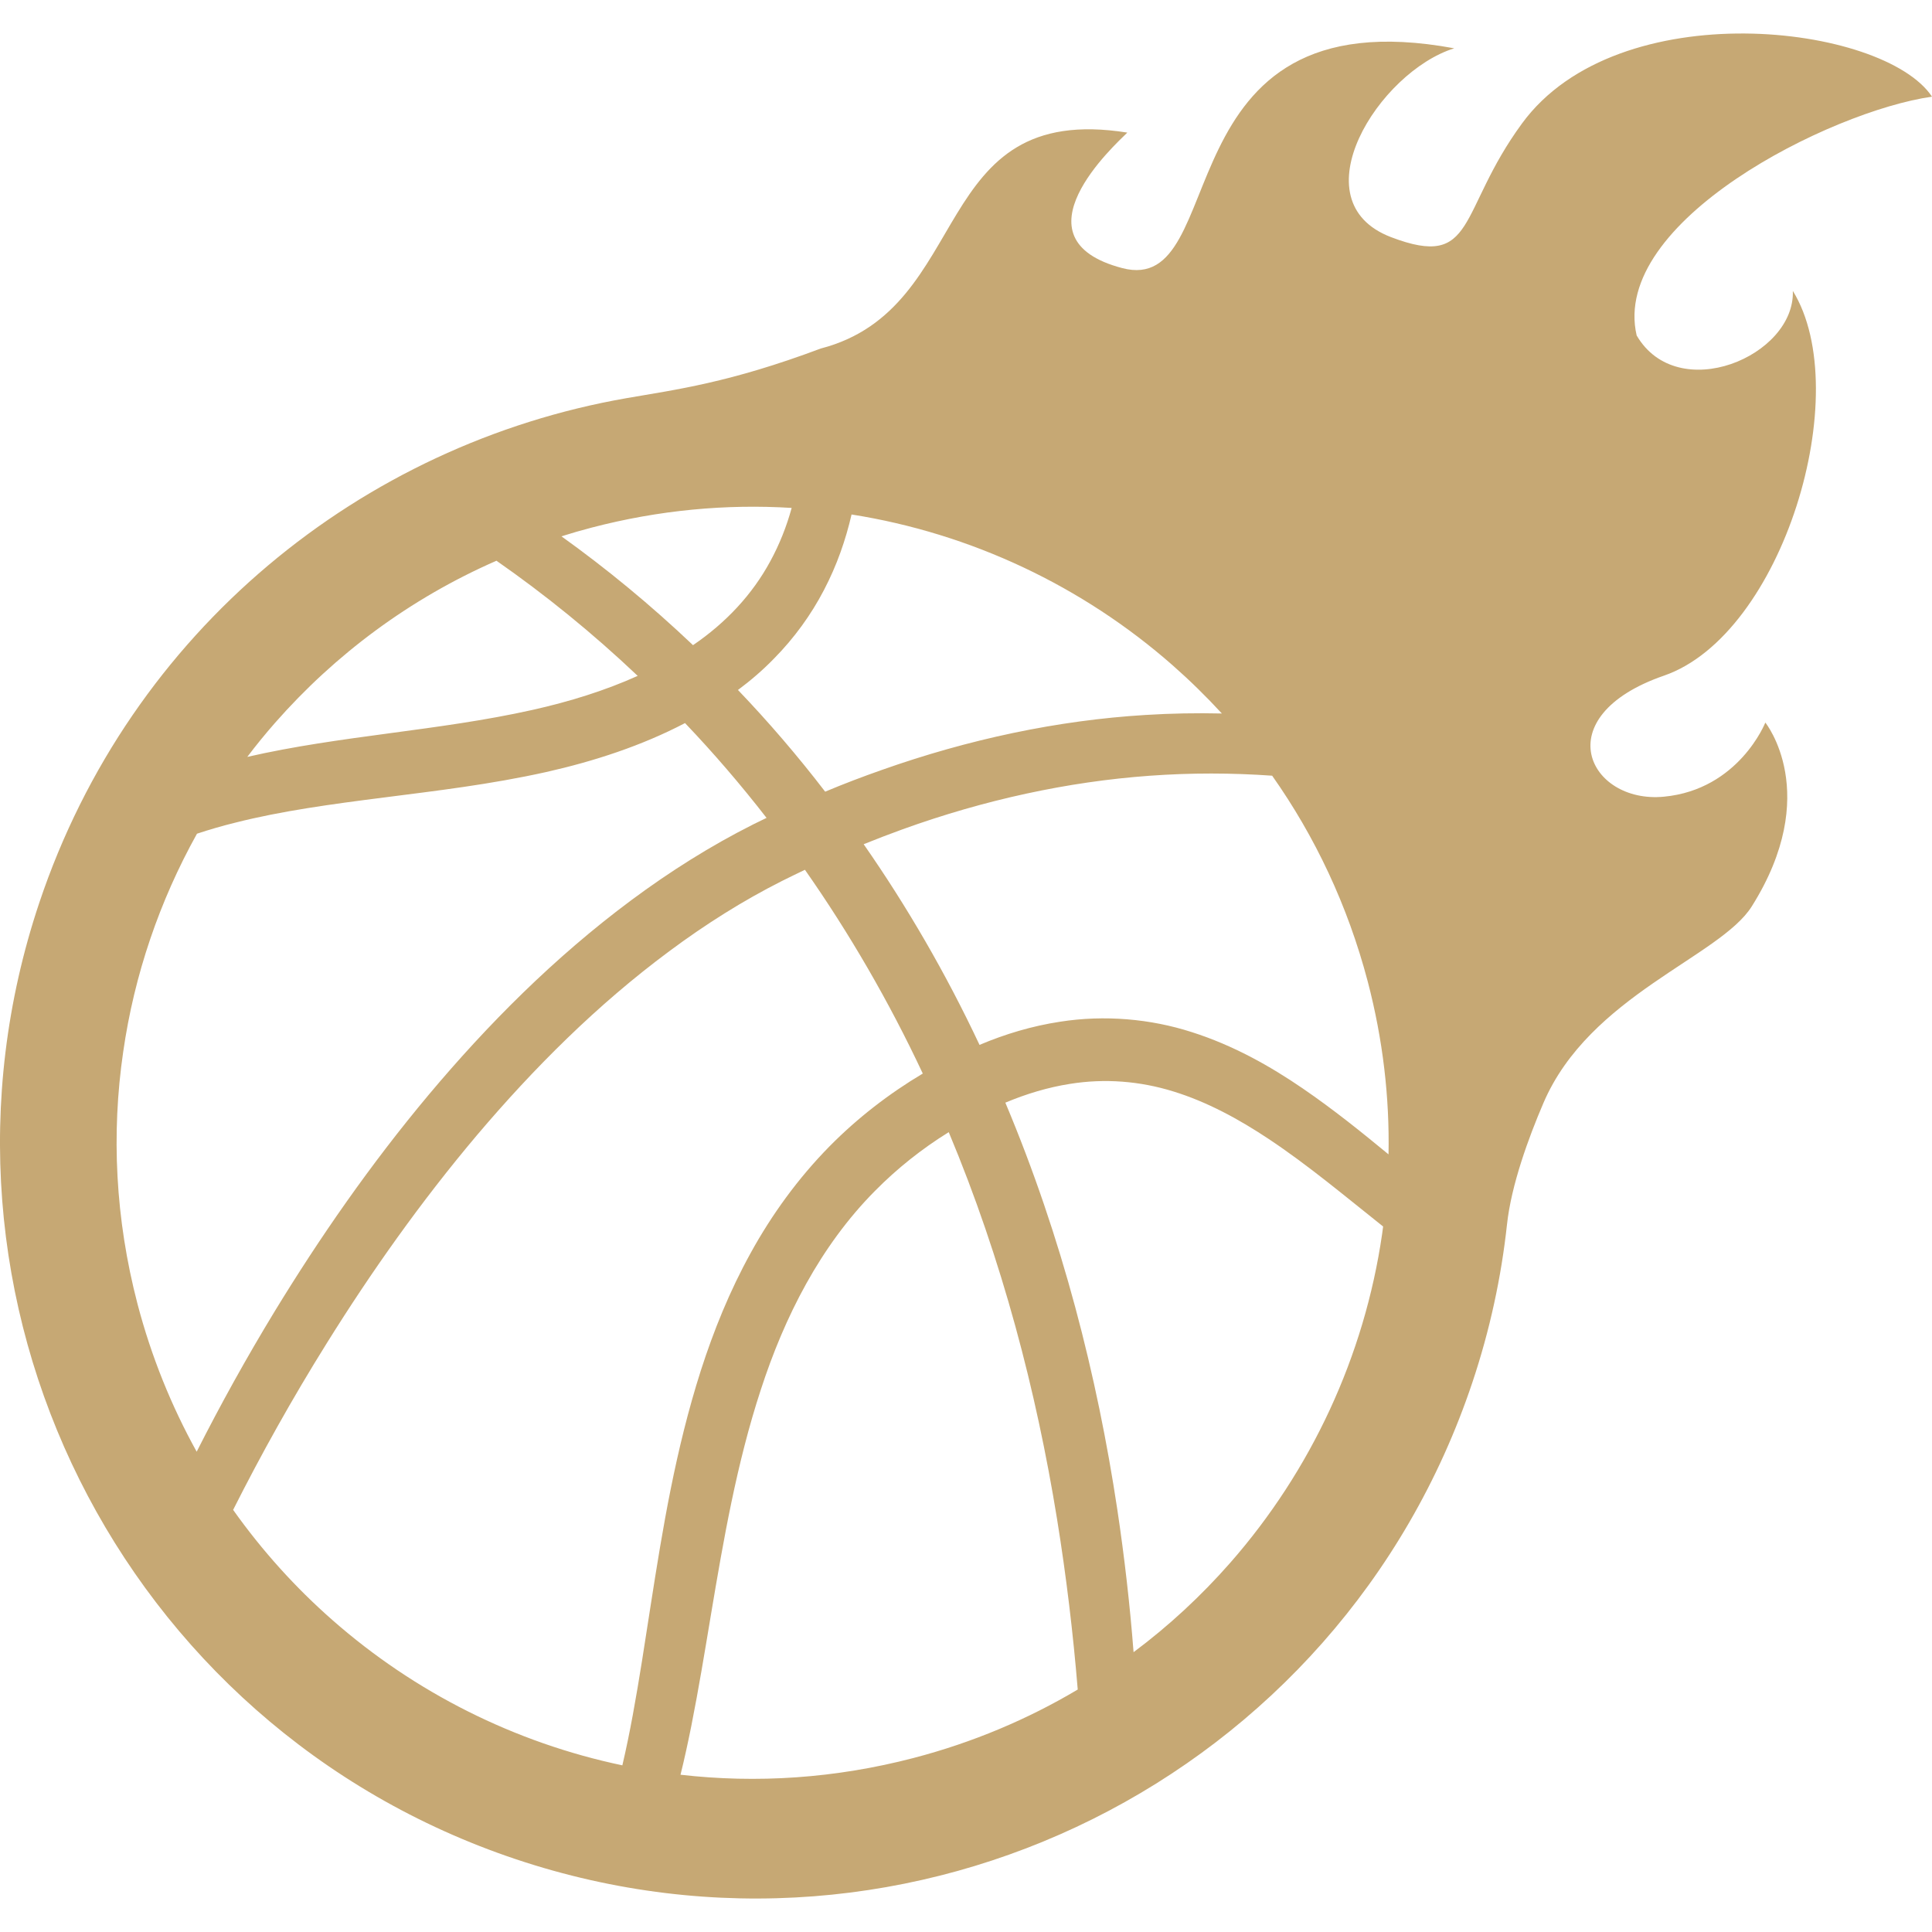 <svg width="30" height="30" fill="none" xmlns="http://www.w3.org/2000/svg"><g clip-path="url(#clip0_907_4679)"><path d="M25.839 10.491C27.682 9.854 28.815 6.097 27.839 4.517C27.876 5.532 26.051 6.3 25.414 5.209C25.003 3.442 28.421 1.725 30 1.501C29.25 0.372 25.126 -0.124 23.633 1.918C22.627 3.291 22.934 4.191 21.599 3.682C20.14 3.123 21.413 1.114 22.581 0.75C17.977 -0.102 19.155 4.617 17.426 4.163C15.697 3.71 17.316 2.247 17.505 2.059C14.401 1.564 15.141 4.79 12.744 5.412C11.323 5.945 10.498 6.049 9.732 6.182C5.623 6.897 2.028 9.786 0.61 14.018C-1.447 20.164 1.866 26.812 8.011 28.87C14.155 30.927 20.804 27.615 22.862 21.469C23.135 20.654 23.312 19.831 23.401 19.01C23.467 18.401 23.734 17.669 23.966 17.128C24.681 15.457 26.708 14.859 27.201 14.075C28.304 12.322 27.412 11.22 27.412 11.22C27.412 11.22 27.001 12.26 25.837 12.371C24.671 12.483 23.997 11.128 25.839 10.491ZM12.795 9.161C12.995 8.779 13.132 8.383 13.223 7.989C15.08 8.282 16.811 9.102 18.209 10.331C18.476 10.566 18.731 10.816 18.973 11.079C18.58 11.07 18.184 11.077 17.785 11.102C16.424 11.185 15.039 11.479 13.692 11.956C13.396 12.06 13.104 12.171 12.813 12.293C12.384 11.734 11.931 11.207 11.459 10.714C11.658 10.566 11.846 10.404 12.018 10.227C12.332 9.909 12.595 9.546 12.795 9.161ZM9.186 8.193C10.229 7.92 11.275 7.824 12.293 7.887C12.214 8.175 12.104 8.453 11.96 8.717C11.683 9.229 11.274 9.669 10.761 10.018C10.102 9.392 9.417 8.829 8.718 8.328C8.873 8.279 9.028 8.234 9.186 8.193ZM4.272 11.223C5.203 10.164 6.363 9.296 7.709 8.707C8.458 9.229 9.196 9.825 9.902 10.495C9.394 10.724 8.843 10.895 8.266 11.024C6.807 11.35 5.29 11.42 3.84 11.753C3.977 11.571 4.122 11.394 4.272 11.223ZM3.054 22.542C2.662 21.834 2.35 21.067 2.135 20.247C1.79 18.925 1.727 17.602 1.913 16.333C2.085 15.136 2.478 13.989 3.058 12.947V12.946C3.251 12.882 3.45 12.824 3.654 12.774C4.372 12.592 5.148 12.487 5.958 12.384C6.768 12.28 7.616 12.181 8.482 11.988C9.224 11.821 9.962 11.581 10.637 11.228C11.077 11.689 11.5 12.181 11.903 12.7C11.834 12.733 11.766 12.766 11.698 12.8C11.036 13.133 10.403 13.532 9.803 13.978C8.603 14.87 7.57 15.912 6.659 16.997C5.749 18.084 4.962 19.221 4.265 20.363C3.825 21.087 3.421 21.816 3.054 22.542ZM9.826 26.63C9.777 26.895 9.724 27.157 9.664 27.412C7.992 27.061 6.44 26.28 5.165 25.159C4.589 24.654 4.07 24.079 3.62 23.445C4.054 22.584 4.537 21.718 5.073 20.859C5.759 19.758 6.53 18.665 7.407 17.626C8.285 16.59 9.27 15.603 10.392 14.771C10.952 14.354 11.537 13.985 12.142 13.68C12.26 13.621 12.38 13.563 12.499 13.506C13.183 14.482 13.8 15.542 14.329 16.67C13.808 16.98 13.316 17.359 12.881 17.8C12.391 18.298 11.983 18.863 11.657 19.455C11.33 20.047 11.081 20.664 10.883 21.28C10.488 22.516 10.288 23.747 10.105 24.919C10.014 25.505 9.928 26.077 9.826 26.63ZM14.189 27.297C12.969 27.616 11.746 27.694 10.567 27.558C10.629 27.309 10.683 27.057 10.734 26.804C10.848 26.231 10.943 25.652 11.04 25.07C11.235 23.907 11.439 22.724 11.813 21.582C12.182 20.445 12.737 19.35 13.585 18.494C13.931 18.143 14.317 17.837 14.732 17.58C15.566 19.572 16.094 21.616 16.413 23.583C16.559 24.485 16.664 25.371 16.735 26.235C15.96 26.696 15.107 27.057 14.189 27.297ZM21.462 19.158C21.187 21.06 20.356 22.839 19.102 24.268C18.654 24.778 18.153 25.244 17.602 25.655C17.546 24.929 17.462 24.189 17.349 23.436C17.039 21.379 16.497 19.227 15.611 17.122C15.94 16.984 16.275 16.884 16.611 16.831C17.156 16.743 17.701 16.787 18.22 16.948C18.74 17.108 19.233 17.375 19.702 17.687C20.317 18.096 20.889 18.578 21.477 19.045C21.473 19.083 21.467 19.12 21.462 19.158ZM20.23 16.902C19.72 16.553 19.151 16.232 18.507 16.027C17.867 15.82 17.151 15.757 16.462 15.865C16.028 15.931 15.609 16.056 15.21 16.225C14.69 15.119 14.084 14.075 13.411 13.109C13.614 13.027 13.818 12.949 14.019 12.876C15.287 12.419 16.58 12.138 17.849 12.046C18.493 11.999 19.13 12.001 19.754 12.045C20.418 12.986 20.928 14.06 21.239 15.244C21.474 16.142 21.578 17.041 21.561 17.925C21.145 17.582 20.709 17.23 20.23 16.902Z" fill="#C6A874"/></g><defs><clipPath id="clip0_907_4679"><rect width="30" height="30" fill="white"/></clipPath></defs></svg>